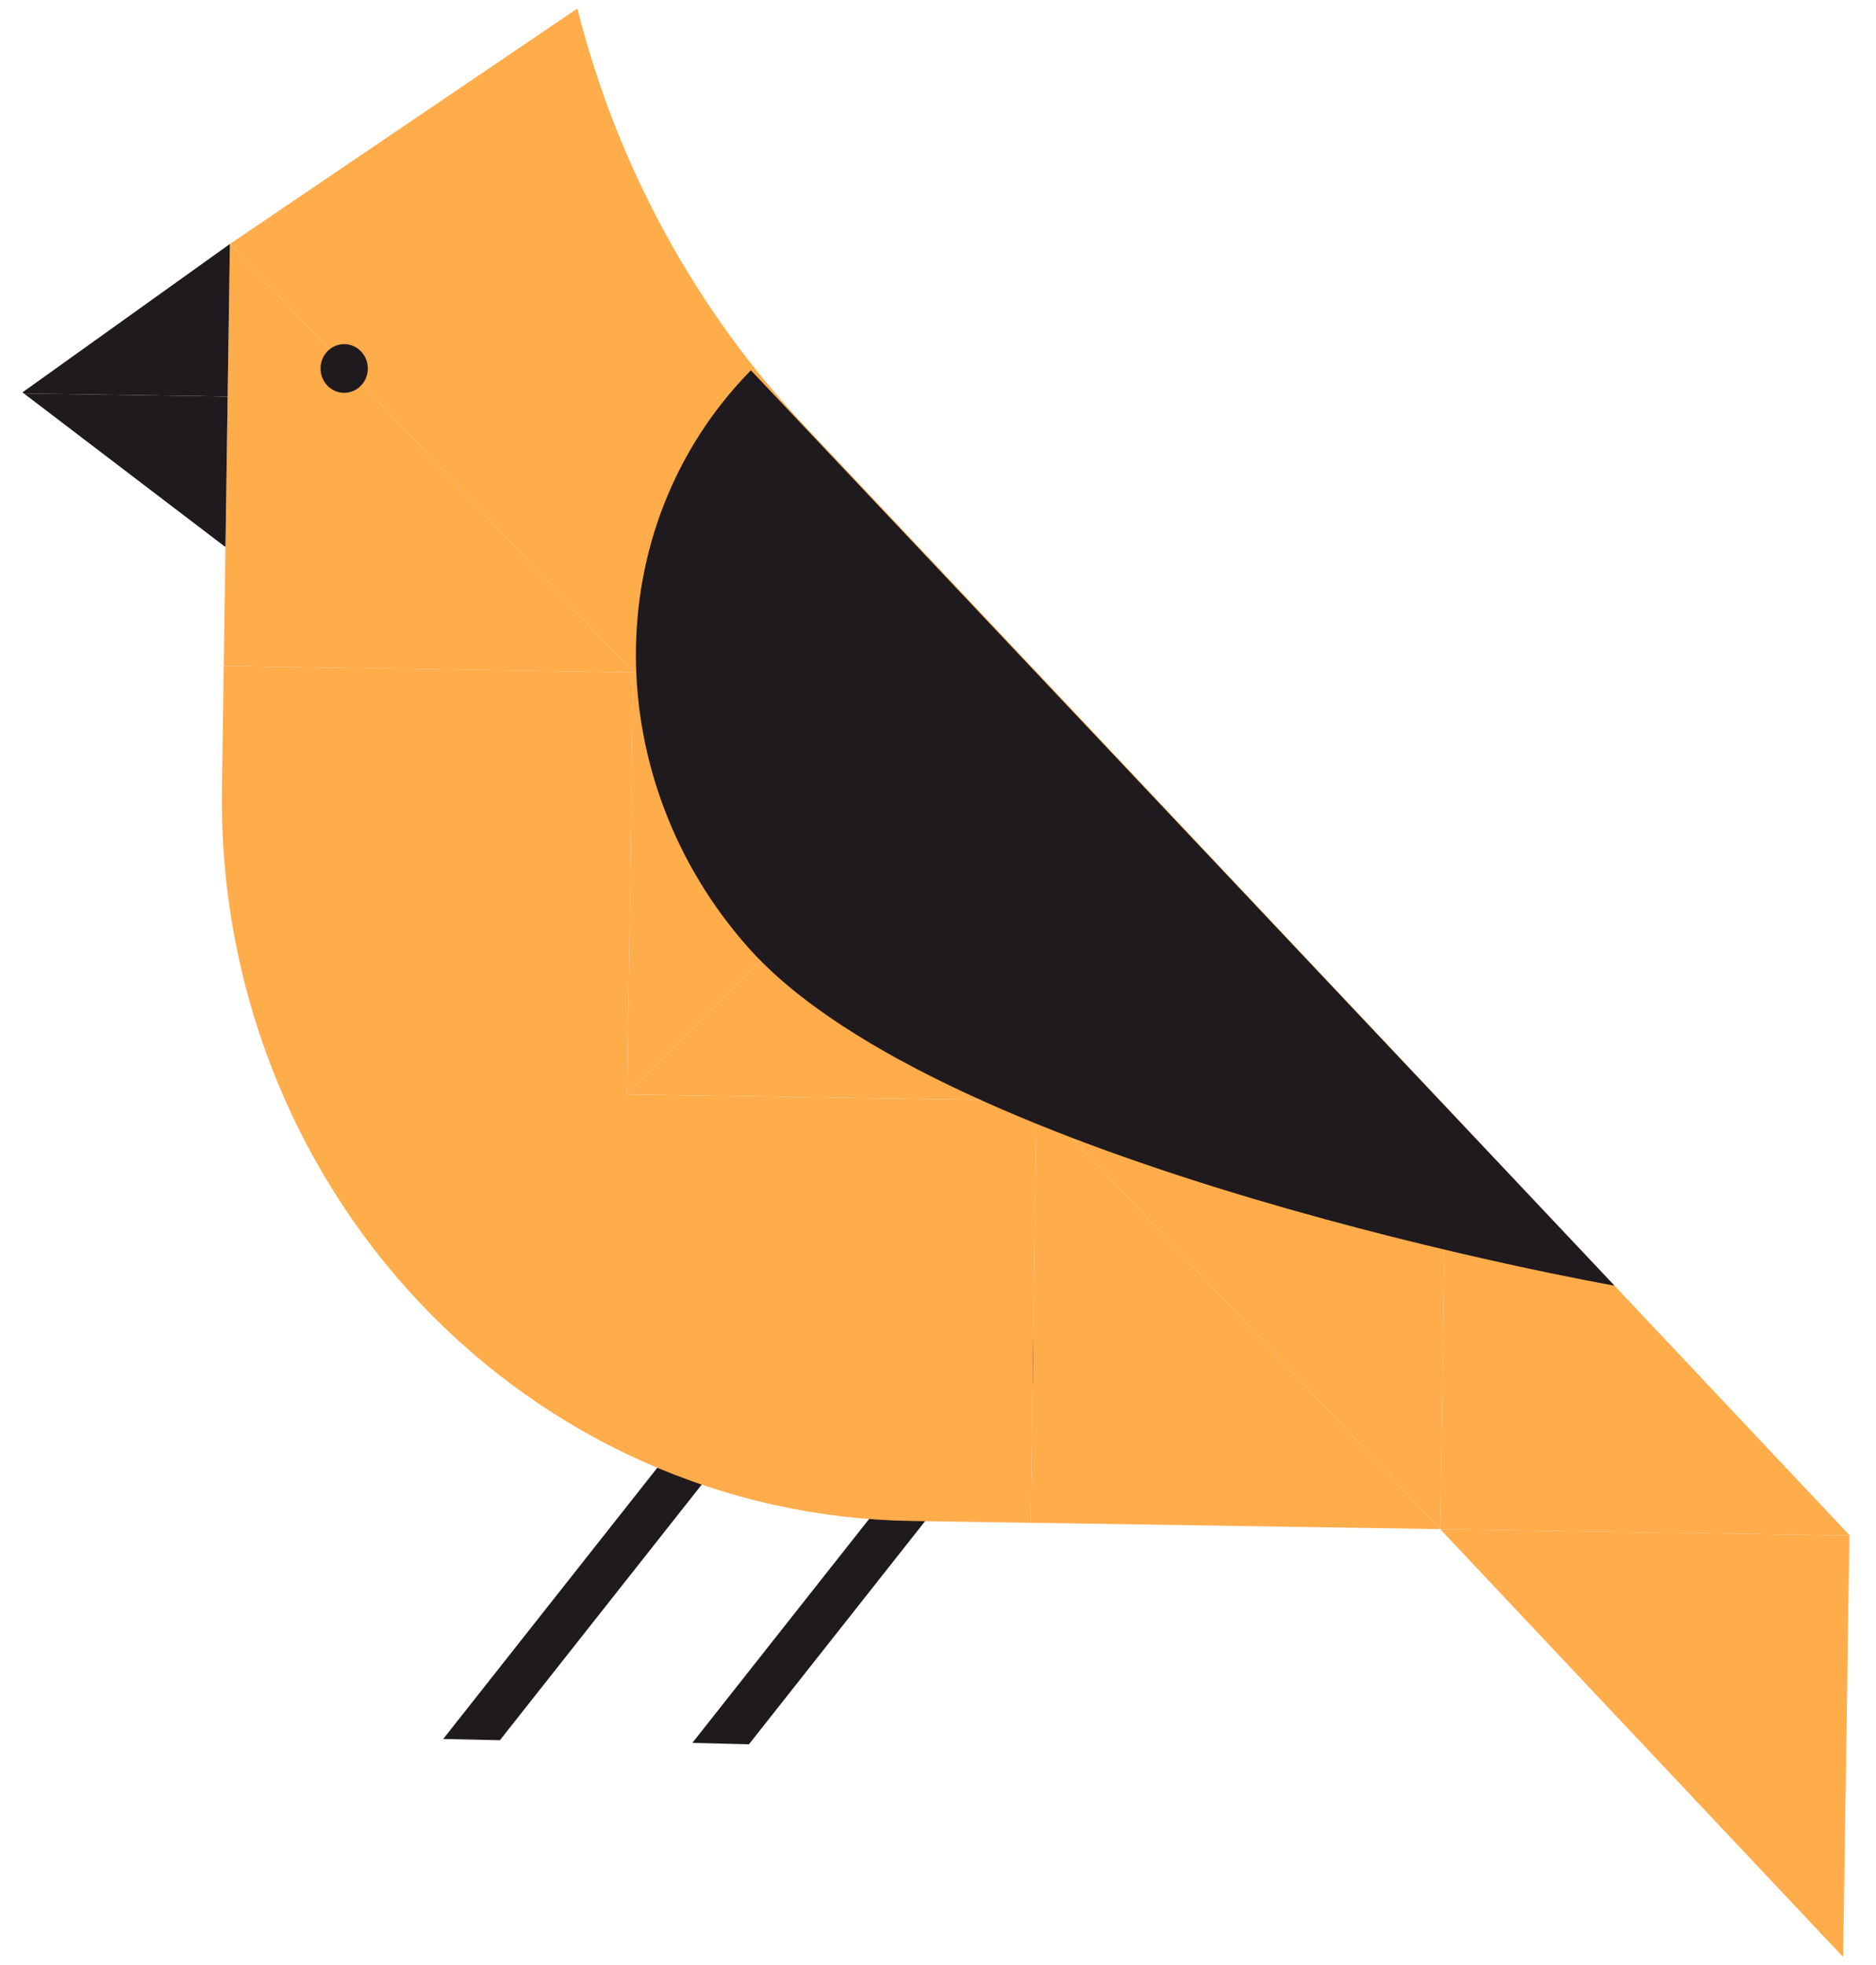 <?xml version="1.0" encoding="UTF-8"?> <svg xmlns="http://www.w3.org/2000/svg" width="233" height="244" viewBox="0 0 233 244" fill="none"> <g clip-path="url(#clip0_1325_3201)"> <path d="M93.018 216.595L85.992 216.414L126.6 164.988L130.914 168.604L93.018 216.595Z" fill="#1F1A1E"></path> <path d="M62.09 216.087L55.046 215.933L95.649 164.508L99.963 168.124L62.09 216.087Z" fill="#1F1A1E"></path> <path d="M129.527 84.279L78.656 83.489L28.552 30.297L71.707 1.059C76.634 20.64 86.423 38.563 100.103 53.07L129.527 84.273L129.527 84.279Z" fill="#FFAC4B"></path> <path d="M28.552 30.296L27.785 82.699L78.656 83.489L28.552 30.296Z" fill="#FFAC4B"></path> <path d="M28.552 30.297L2.79 48.722L2.96 48.852L28.274 49.245L28.552 30.297Z" fill="#1F1A1E"></path> <path d="M2.96 48.852L27.901 67.855L28.003 67.856L28.275 49.245L2.96 48.852Z" fill="#1F1A1E"></path> <path d="M129.532 84.278L128.766 136.681L179.636 137.471L129.532 84.278Z" fill="#FFAC4B"></path> <path d="M129.531 84.278L78.655 83.489L77.889 135.891L129.531 84.278Z" fill="#FFAC4B"></path> <path d="M77.889 135.891L128.765 136.681L129.531 84.278L77.889 135.891Z" fill="#FFAC4B"></path> <path d="M128.766 136.681L127.999 189.084L178.87 189.873L128.766 136.681Z" fill="#FFAC4B"></path> <path d="M178.87 189.873L179.636 137.471L128.766 136.681L178.87 189.873Z" fill="#FFAC4B"></path> <path d="M179.636 137.471L178.869 189.873L229.74 190.663L179.636 137.471Z" fill="#FFAC4B"></path> <path d="M228.973 243.066L229.74 190.663L178.869 189.873L228.973 243.066Z" fill="#FFAC4B"></path> <path d="M77.889 135.892L78.656 83.489L27.785 82.699L27.561 98.05C27.214 121.777 36.03 144.674 52.073 161.701C68.112 178.728 90.064 188.501 113.097 188.858L127.999 189.09L128.765 136.687L77.894 135.897L77.889 135.892Z" fill="#FFAC4B"></path> <path d="M45.683 45.801C45.658 47.473 44.321 48.804 42.703 48.779C41.086 48.754 39.788 47.376 39.812 45.71C39.837 44.043 41.174 42.706 42.792 42.731C44.41 42.757 45.707 44.134 45.683 45.801Z" fill="#1F1A1E"></path> <path d="M200.523 159.645C200.523 159.645 117.232 145.007 92.938 117.664C74.59 97.014 73.956 65.683 93.258 45.982L200.523 159.645Z" fill="#1F1A1E"></path> </g> <defs> <clipPath id="clip0_1325_3201"> <rect width="229.002" height="239.538" fill="white" transform="matrix(1 0.016 -0.015 1 3.503 0)"></rect> </clipPath> </defs> </svg> 